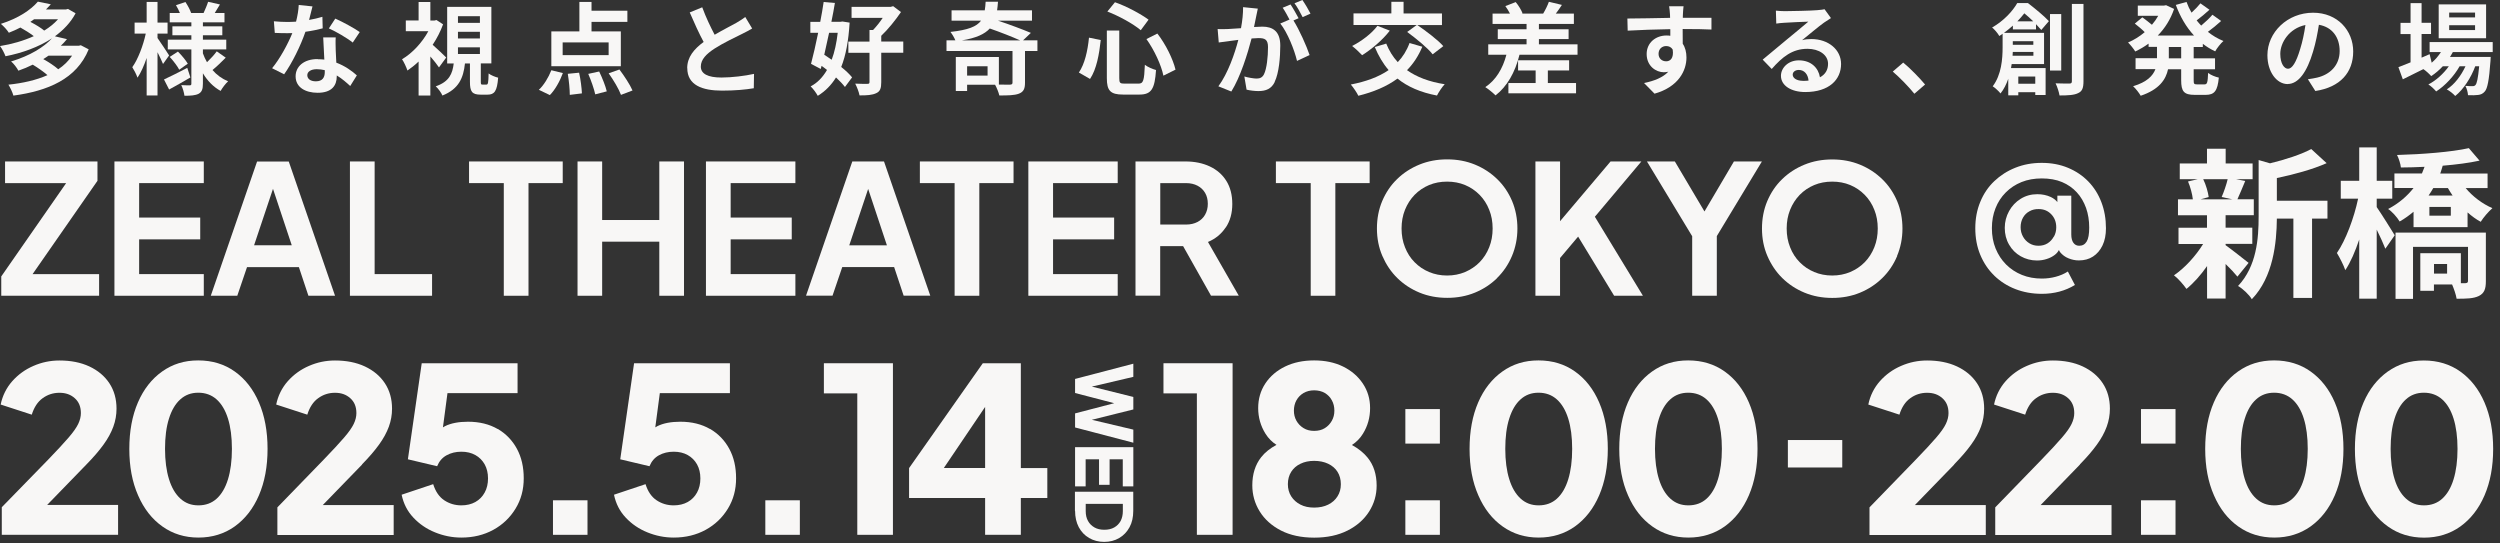 <svg width="336" height="73" viewBox="0 0 336 73" fill="none" xmlns="http://www.w3.org/2000/svg">
<rect x="0" y="0" width="336" height="73" fill="#333333" stroke="none"/>
<g clip-path="url(#clip0_416_1529)">
<path d="M0.74 7.56C2.98 7.12 5.19 6.33 6.99 5.15C5.91 6.32 4.08 7.48 1.49 8.26C1.83 8.53 2.28 9.12 2.47 9.5C3.16 9.26 3.8 8.99 4.4 8.69C5.07 9.09 5.87 9.65 6.38 10.1C4.87 10.77 3.07 11.18 1.13 11.38C1.37 11.76 1.68 12.4 1.8 12.85C6.42 12.22 10.29 10.63 11.92 6.63L10.86 6.08L10.58 6.15H8.17C8.47 5.87 8.75 5.57 9 5.26L7.38 4.88C8.52 4.04 9.5 3.03 10.16 1.79L9.14 1.2L8.87 1.27H6.18C6.41 1.04 6.62 0.81 6.83 0.58L5.09 0.22C4.15 1.32 2.49 2.45 0.11 3.21C0.46 3.48 0.96 4.03 1.19 4.4C1.74 4.18 2.25 3.96 2.74 3.7C3.36 4.04 4.05 4.48 4.54 4.86C3.15 5.49 1.58 5.94 0 6.19C0.28 6.54 0.59 7.16 0.74 7.56ZM9.69 7.48C9.2 8.21 8.58 8.81 7.83 9.31C7.34 8.87 6.54 8.34 5.81 7.94C6.07 7.79 6.3 7.64 6.52 7.48H9.69ZM4.08 2.94C4.26 2.82 4.42 2.71 4.58 2.59H7.8C7.29 3.16 6.67 3.67 5.94 4.11C5.5 3.73 4.75 3.29 4.08 2.94Z" fill="#F8F7F6"/>
<path d="M22.73 12.03C23.59 11.56 24.64 10.97 25.59 10.41L25.17 9.12C24.02 9.71 22.84 10.32 22.04 10.68L22.73 12.03Z" fill="#F8F7F6"/>
<path d="M18.48 10.44C18.94 9.77 19.36 8.82 19.71 7.79V12.83H21.17V7.02C21.47 7.6 21.75 8.21 21.91 8.6L22.73 7.45C22.5 7.09 21.53 5.6 21.17 5.11V4.52H22.52V3.04H21.17V0.26H19.71V3.04H18.09V4.52H19.59C19.25 6.11 18.54 7.98 17.78 9.03C18.01 9.39 18.33 10 18.48 10.44Z" fill="#F8F7F6"/>
<path d="M25.72 11.24C25.72 11.4 25.67 11.47 25.51 11.47C25.35 11.47 24.82 11.47 24.36 11.44C24.56 11.83 24.74 12.45 24.79 12.87C25.63 12.87 26.26 12.83 26.7 12.6C27.13 12.36 27.27 11.98 27.27 11.25V9.85C27.88 10.86 28.67 11.68 29.65 12.22C29.88 11.82 30.32 11.22 30.66 10.93C29.84 10.59 29.12 10.07 28.56 9.41C29.09 8.98 29.77 8.33 30.34 7.75L29.13 6.9C28.82 7.34 28.29 7.91 27.82 8.36C27.6 7.98 27.42 7.59 27.27 7.17V6.64H30.41V5.33H27.27V4.74H29.88V3.54H27.27V3H30.17V1.75H28.86C29.08 1.41 29.32 1.01 29.56 0.6L27.97 0.24C27.84 0.67 27.57 1.29 27.36 1.75H25.69C25.56 1.35 25.23 0.73 24.92 0.27L23.65 0.7C23.84 1.02 24.04 1.4 24.18 1.75H22.81V3H25.72V3.54H23.17V4.74H25.72V5.33H22.55V6.64H25.72V11.23V11.24Z" fill="#F8F7F6"/>
<path d="M23.9 6.94L22.81 7.65C23.3 8.18 23.85 8.9 24.09 9.37L25.24 8.56C24.97 8.1 24.4 7.41 23.91 6.93L23.9 6.94Z" fill="#F8F7F6"/>
<path d="M38.19 9.98C39.27 8.46 40.41 6.14 41.05 4.27C41.94 4.15 42.76 3.97 43.37 3.81L43.33 2.26C42.8 2.42 42.18 2.57 41.54 2.68C41.73 1.97 41.89 1.29 42 0.86L40.15 0.67C40.12 1.36 39.98 2.17 39.79 2.91C39.39 2.94 38.98 2.95 38.59 2.95C38.1 2.95 37.39 2.92 36.81 2.86L36.93 4.42C37.51 4.45 38.05 4.46 38.6 4.46C38.83 4.46 39.06 4.46 39.29 4.45C38.7 5.89 37.65 7.86 36.57 9.17L38.2 9.99L38.19 9.98Z" fill="#F8F7F6"/>
<path d="M48.35 4.31C47.68 3.82 46.02 2.92 45.06 2.5L44.2 3.82C45.12 4.22 46.64 5.1 47.41 5.72L48.35 4.31Z" fill="#F8F7F6"/>
<path d="M42.68 7.94C40.82 7.94 39.73 8.95 39.73 10.26C39.73 11.73 41.04 12.47 42.69 12.47C44.59 12.47 45.26 11.5 45.26 10.26V10.14C45.99 10.58 46.59 11.12 47.07 11.56L47.96 10.13C47.29 9.52 46.34 8.85 45.2 8.42C45.16 7.76 45.13 7.11 45.12 6.74C45.11 6.15 45.08 5.59 45.12 5.03H43.44C43.48 5.84 43.55 7.01 43.59 8.01C43.31 7.98 43 7.96 42.69 7.96L42.68 7.94ZM43.65 9.69C43.65 10.4 43.35 10.93 42.45 10.93C41.72 10.93 41.3 10.59 41.3 10.1C41.3 9.63 41.8 9.3 42.57 9.3C42.95 9.3 43.3 9.35 43.65 9.43V9.69Z" fill="#F8F7F6"/>
<path d="M54.03 7.96C54.26 8.27 54.62 9.05 54.76 9.48C55.26 9.14 55.77 8.74 56.26 8.27V12.84H57.84V7.59C58.29 8.1 58.73 8.67 59 9.06L59.97 7.73C59.71 7.46 58.74 6.53 58.15 6.02C58.72 5.16 59.2 4.23 59.55 3.27L58.66 2.69L58.39 2.76H57.84V0.27H56.26V2.75H54.54V4.19H57.57C56.73 5.74 55.41 7.15 54.04 7.96H54.03Z" fill="#F8F7F6"/>
<path d="M58.56 11.6C58.88 11.88 59.31 12.46 59.46 12.84C61.68 11.95 62.28 10.46 62.49 8.53H63.16V10.98C63.16 12.29 63.42 12.72 64.59 12.72H65.53C66.45 12.72 66.81 12.26 66.95 10.44C66.56 10.35 65.95 10.1 65.67 9.87C65.64 11.19 65.59 11.37 65.36 11.37H64.85C64.65 11.37 64.62 11.33 64.62 10.95V8.52H66.04V0.92H60.1V8.53H60.98C60.81 9.9 60.39 10.97 58.57 11.6H58.56ZM61.55 2.18H64.5V3.07H61.55V2.18ZM61.55 4.27H64.5V5.17H61.55V4.27ZM61.55 6.36H64.5V7.26H61.55V6.36Z" fill="#F8F7F6"/>
<path d="M81.8 9.85C82.45 10.75 83.18 11.98 83.46 12.75L85.01 12.16C84.67 11.37 83.89 10.19 83.25 9.34L81.81 9.85H81.8Z" fill="#F8F7F6"/>
<path d="M83.43 4.22H79.5V2.94H84.32V1.44H79.5V0.26H77.87V4.22H74.1V8.9H83.44V4.22H83.43ZM81.8 7.41H75.62V5.7H81.8V7.41Z" fill="#F8F7F6"/>
<path d="M76.58 12.75L78.21 12.55C78.18 11.85 78.04 10.69 77.83 9.77L76.31 9.92C76.47 10.85 76.58 12.05 76.58 12.75Z" fill="#F8F7F6"/>
<path d="M75.65 9.82L74.1 9.44C73.72 10.41 73.08 11.47 72.42 12.07L73.9 12.78C74.61 12.07 75.26 10.89 75.65 9.82Z" fill="#F8F7F6"/>
<path d="M80 12.68L81.55 12.28C81.39 11.58 80.94 10.46 80.53 9.61L79.06 9.93C79.45 10.82 79.85 11.98 80 12.68Z" fill="#F8F7F6"/>
<path d="M92.37 9.15C92.37 11.44 94.38 12.18 97.03 12.18C98.77 12.18 100.18 12.05 101.31 11.86L101.34 9.93C100.15 10.2 98.35 10.42 96.97 10.42C95.12 10.42 94.19 9.91 94.19 8.95C94.19 7.99 94.93 7.25 96.05 6.52C97.26 5.74 98.93 4.96 99.77 4.54C100.26 4.3 100.69 4.07 101.09 3.83L100.16 2.28C99.82 2.56 99.43 2.79 98.93 3.09C98.3 3.44 97.14 4.03 96.05 4.67C95.51 3.65 94.89 2.37 94.38 0.98L92.7 1.67C93.31 3.08 93.95 4.5 94.57 5.64C93.29 6.58 92.36 7.67 92.36 9.16L92.37 9.15Z" fill="#F8F7F6"/>
<path d="M117.36 4.03H116.86V5.59H114.02V7.1H116.86V11.03C116.86 11.22 116.79 11.27 116.56 11.27C116.34 11.28 115.63 11.27 114.94 11.24C115.17 11.68 115.44 12.37 115.52 12.82C116.5 12.83 117.23 12.78 117.77 12.52C118.3 12.28 118.44 11.85 118.44 11.04V7.09H121.4V5.58H118.44V4.81C119.38 3.92 120.38 2.67 121.09 1.62L120.04 0.83L119.72 0.92H114.45V2.4H118.64C118.26 2.97 117.79 3.56 117.35 4.02L117.36 4.03Z" fill="#F8F7F6"/>
<path d="M109 8.58L110.31 9.27L110.42 8.85C110.66 9.03 110.91 9.2 111.15 9.4C110.58 10.38 109.86 11.14 108.95 11.61C109.27 11.91 109.69 12.47 109.91 12.88C110.91 12.26 111.72 11.45 112.36 10.41C112.85 10.87 113.28 11.31 113.56 11.69L114.52 10.4C114.18 9.97 113.66 9.48 113.06 9C113.68 7.45 114.04 5.5 114.19 3.04L113.22 2.89L112.95 2.93H111.74C111.92 2.05 112.08 1.19 112.21 0.4L110.7 0.27C110.58 1.09 110.42 2.01 110.24 2.94H108.91V4.41H109.96C109.64 5.97 109.3 7.48 109 8.59V8.58ZM111.43 4.41H112.59C112.43 5.78 112.17 7 111.78 8.03C111.44 7.79 111.11 7.57 110.78 7.36C110.99 6.43 111.22 5.42 111.43 4.41Z" fill="#F8F7F6"/>
<path d="M136.08 11.1C136.08 11.3 136 11.36 135.73 11.38C135.54 11.38 134.91 11.38 134.25 11.37V7.66H128.46V12.23H129.98V11.39H133.74C133.97 11.81 134.21 12.4 134.31 12.83C135.47 12.83 136.33 12.82 136.94 12.59C137.56 12.35 137.76 11.94 137.76 11.13V6.85H139.43V5.42H137.5L138.55 4.42C137.43 3.95 135.68 3.29 134.13 2.78H138.7V1.39H134.01C134.06 1.03 134.1 0.65 134.13 0.23H132.47C132.44 0.66 132.42 1.04 132.35 1.39H127.89V2.78H131.85C131.26 3.57 130.13 4.03 127.74 4.29C127.96 4.57 128.25 5.04 128.4 5.42H127.21V6.85H136.08V11.09V11.1ZM132.73 10.16H129.98V8.91H132.73V10.16ZM129.27 5.43C131.2 5.11 132.33 4.59 133.03 3.83C134.46 4.33 136.05 4.95 137.11 5.43H129.27Z" fill="#F8F7F6"/>
<path d="M147.94 5.38L146.36 5.06C146.18 6.85 145.79 8.59 145 9.75L146.5 10.61C147.39 9.29 147.74 7.23 147.94 5.38Z" fill="#F8F7F6"/>
<path d="M150.95 12.71H153.15C154.77 12.71 155.2 11.92 155.37 9.41C154.92 9.29 154.25 9.01 153.87 8.71C153.78 10.83 153.67 11.24 153.01 11.24H151.16C150.53 11.24 150.43 11.15 150.43 10.5V4.1H148.76V10.5C148.76 12.18 149.23 12.71 150.94 12.71H150.95Z" fill="#F8F7F6"/>
<path d="M156.36 10.17L157.99 9.36C157.65 7.96 156.7 5.99 155.55 4.51L154.08 5.25C155.14 6.73 156.09 8.79 156.36 10.17Z" fill="#F8F7F6"/>
<path d="M154.36 2.64C153.3 1.86 151.44 0.86 149.85 0.3L148.83 1.55C150.41 2.16 152.28 3.19 153.32 4.06L154.37 2.64H154.36Z" fill="#F8F7F6"/>
<path d="M176.13 1.83C175.9 1.36 175.4 0.51 175.04 0L173.98 0.44C174.36 0.94 174.79 1.73 175.07 2.3L176.13 1.83Z" fill="#F8F7F6"/>
<path d="M174.31 8.19L176.01 7.4C175.62 6.23 174.62 3.98 173.84 2.75L174.53 2.45C174.26 1.95 173.79 1.1 173.45 0.6L172.39 1.04C172.7 1.47 173.04 2.12 173.31 2.63L172.07 3.16C173.03 4.35 173.97 6.7 174.32 8.19H174.31Z" fill="#F8F7F6"/>
<path d="M171.32 10.99C171.89 9.83 172.07 7.7 172.07 6.13C172.07 4.22 171.07 3.58 169.66 3.58C169.39 3.58 168.99 3.61 168.54 3.63C168.63 3.15 168.74 2.66 168.82 2.26C168.89 1.92 168.97 1.51 169.05 1.16L167.07 0.96C167.08 1.8 166.98 2.77 166.79 3.79C166.12 3.84 165.48 3.88 165.07 3.9C164.58 3.91 164.14 3.94 163.65 3.9L163.8 5.71C164.22 5.64 164.9 5.55 165.28 5.51C165.54 5.47 165.95 5.42 166.43 5.36C165.96 7.18 165.04 9.85 163.75 11.6L165.49 12.3C166.72 10.33 167.69 7.19 168.21 5.17C168.59 5.14 168.91 5.12 169.13 5.12C169.96 5.12 170.42 5.27 170.42 6.33C170.42 7.65 170.25 9.24 169.88 9.98C169.66 10.42 169.33 10.56 168.88 10.56C168.53 10.56 167.75 10.43 167.24 10.28L167.54 12.05C167.98 12.16 168.63 12.24 169.13 12.24C170.15 12.24 170.88 11.94 171.33 11.01L171.32 10.99Z" fill="#F8F7F6"/>
<path d="M183.07 7.42C184.32 6.64 185.83 5.37 186.79 4.12L185.13 3.47C184.35 4.51 182.99 5.54 181.72 6.18C182.1 6.46 182.76 7.08 183.07 7.42Z" fill="#F8F7F6"/>
<path d="M187.82 10.56C189.18 11.66 190.92 12.42 193.13 12.84C193.35 12.4 193.82 11.68 194.17 11.32C192.09 11 190.41 10.36 189.1 9.43C189.95 8.57 190.64 7.52 191.16 6.28L189.44 5.78C189.08 6.78 188.54 7.64 187.86 8.35C187.2 7.64 186.69 6.8 186.31 5.86L184.77 6.32C185.27 7.51 185.87 8.54 186.63 9.42C185.28 10.35 183.57 10.97 181.55 11.36C181.86 11.72 182.39 12.48 182.56 12.87C184.59 12.37 186.36 11.63 187.81 10.57L187.82 10.56Z" fill="#F8F7F6"/>
<path d="M189.13 4.3C190.34 5.19 191.88 6.44 192.55 7.3L193.98 6.2C193.23 5.35 191.66 4.17 190.49 3.37H193.8V1.81H188.64V0.24H187V1.8H181.91V3.36H190.41L189.13 4.29V4.3Z" fill="#F8F7F6"/>
<path d="M199.64 11.72C200.03 11.96 200.72 12.53 201 12.82C202.54 11.63 203.63 9.75 204.22 7.36H212.02V5.96H206.83V5.25H210.82V3.93H206.83V3.22H211.53V1.83H209.1C209.36 1.49 209.64 1.09 209.92 0.66L208.17 0.24C208.01 0.7 207.68 1.37 207.4 1.83H204.54L204.63 1.79C204.47 1.36 204.09 0.73 203.71 0.28L202.32 0.82C202.55 1.12 202.76 1.49 202.94 1.83H200.6V3.22H205.17V3.93H201.3V5.25H205.17V5.96H200.02V7.36H202.46C201.97 9.23 201.03 10.78 199.62 11.71L199.64 11.72Z" fill="#F8F7F6"/>
<path d="M202.73 11.16V12.54H211.82V11.16H208.03V9.47H210.89V8.1H204.03V9.47H206.39V11.16H202.73Z" fill="#F8F7F6"/>
<path d="M218.76 4.12C220.4 4.03 222.47 3.95 224.49 3.92V4.81C224.34 4.78 224.17 4.77 223.98 4.77C222.52 4.77 221.31 5.75 221.31 7.26C221.31 8.89 222.58 9.71 223.61 9.71C223.82 9.71 224.03 9.68 224.22 9.64C223.48 10.43 222.31 10.88 220.96 11.16L222.37 12.59C225.63 11.67 226.66 9.46 226.66 7.73C226.66 7.03 226.5 6.38 226.16 5.88C226.16 5.3 226.16 4.57 226.15 3.9C227.96 3.9 229.21 3.93 230.02 3.97V2.39C229.33 2.38 227.51 2.39 226.17 2.39C226.17 2.23 226.18 2.09 226.18 1.99C226.19 1.77 226.23 1.06 226.27 0.84H224.33C224.38 1.06 224.42 1.57 224.45 2C224.46 2.09 224.46 2.24 224.46 2.4C222.67 2.43 220.24 2.49 218.72 2.49L218.76 4.11V4.12ZM224.81 6.66C224.98 7.82 224.49 8.24 223.93 8.24C223.37 8.24 222.91 7.86 222.91 7.24C222.91 6.54 223.42 6.19 223.93 6.19C224.31 6.19 224.62 6.34 224.81 6.66Z" fill="#F8F7F6"/>
<path d="M236.91 8.02L238.12 9.27C239.55 7.65 240.88 6.56 242.93 6.56C244.48 6.56 245.69 7.37 245.69 8.57C245.69 9.38 245.33 10 244.6 10.39C244.4 9.12 243.4 8.11 241.76 8.11C240.35 8.11 239.36 9.11 239.36 10.19C239.36 11.52 240.76 12.37 242.62 12.37C245.84 12.37 247.44 10.7 247.44 8.6C247.44 6.66 245.72 5.25 243.45 5.25C243.02 5.25 242.64 5.28 242.2 5.4C243.04 4.73 244.44 3.54 245.15 3.04C245.45 2.84 245.76 2.64 246.08 2.43L245.22 1.24C245.06 1.28 244.75 1.33 244.2 1.37C243.45 1.44 240.59 1.5 239.89 1.5C239.51 1.5 239.06 1.47 238.68 1.43L238.73 3.17C239.04 3.12 239.46 3.08 239.82 3.06C240.52 3.01 242.35 2.93 243.04 2.91C242.38 3.49 240.99 4.61 240.25 5.23C239.46 5.88 237.85 7.24 236.91 8.01V8.02ZM242.29 10.86C241.51 10.86 240.94 10.52 240.94 10.03C240.94 9.69 241.26 9.4 241.76 9.4C242.49 9.4 242.99 9.97 243.07 10.83C242.83 10.86 242.57 10.87 242.29 10.87V10.86Z" fill="#F8F7F6"/>
<path d="M257.29 12.6L258.73 11.36C258.04 10.53 256.75 9.19 255.79 8.41L254.39 9.62C255.33 10.43 256.47 11.59 257.29 12.6Z" fill="#F8F7F6"/>
<path d="M268.71 4.84C268.86 4.75 269.01 4.64 269.15 4.54V6.37C269.15 7.89 269 10.05 267.82 11.6C268.1 11.76 268.67 12.29 268.87 12.56C269.33 11.99 269.66 11.31 269.91 10.59V12.81H271.26V12.39H273.54V12.77H274.93V9.15H270.28C270.32 8.97 270.35 8.79 270.37 8.61H274.72V4.42H269.33C269.77 4.1 270.16 3.77 270.53 3.44V3.95H273.64V3.25C273.92 3.55 274.17 3.82 274.35 4.03L275.37 2.84C274.72 2.14 273.5 1.14 272.55 0.41H271.12C270.49 1.51 269.34 2.77 267.74 3.7C268.05 3.94 268.51 4.48 268.7 4.83L268.71 4.84ZM271.26 10.29H273.54V11.25H271.26V10.29ZM270.52 5.54H273.28V6.02H270.52V5.54ZM270.51 6.98H273.29V7.49H270.49C270.5 7.31 270.52 7.14 270.52 6.98H270.51ZM272.07 1.79C272.46 2.1 272.88 2.49 273.27 2.87H271.13C271.48 2.51 271.79 2.14 272.07 1.79Z" fill="#F8F7F6"/>
<path d="M276.8 12.83C277.96 12.83 278.79 12.78 279.31 12.51C279.85 12.27 280.02 11.82 280.02 10.93V0.53H278.46V10.92C278.46 11.15 278.37 11.23 278.12 11.23C277.86 11.23 277.08 11.23 276.27 11.2C276.5 11.66 276.73 12.39 276.8 12.83Z" fill="#F8F7F6"/>
<path d="M277.03 1.89H275.52V9.48H277.03V1.89Z" fill="#F8F7F6"/>
<path d="M291.37 9.31H293.15V10.78C293.15 12.28 293.51 12.75 294.97 12.75H296.44C297.63 12.75 298.04 12.21 298.21 10.43C297.75 10.34 297.1 10.07 296.77 9.8C296.72 11.07 296.65 11.34 296.3 11.34H295.26C294.88 11.34 294.83 11.26 294.83 10.77V9.31H297.7V7.84H294.83V6.32H296.06V5.89C296.57 6.28 297.12 6.62 297.72 6.9C297.96 6.47 298.45 5.84 298.83 5.51C298.06 5.2 297.36 4.78 296.74 4.28C297.32 3.86 297.97 3.32 298.52 2.82L297.35 1.98C296.97 2.44 296.38 2.98 295.84 3.44C295.62 3.21 295.42 2.98 295.23 2.74C295.78 2.34 296.4 1.81 296.95 1.31L295.74 0.45C295.43 0.83 294.99 1.3 294.54 1.7C294.27 1.24 294.05 0.76 293.87 0.26L292.43 0.66C293.02 2.25 293.83 3.65 294.88 4.78H290C290.96 3.81 291.72 2.61 292.2 1.2L291.12 0.7L290.84 0.75H287.32V2.12H290.07C289.83 2.55 289.54 2.96 289.22 3.33C288.84 3.01 288.33 2.62 287.93 2.33L286.92 3.17C287.36 3.51 287.9 3.96 288.25 4.32C287.56 4.91 286.79 5.38 286.01 5.71C286.32 6.01 286.76 6.56 286.98 6.92C287.6 6.62 288.21 6.27 288.77 5.86V6.3H289.9V7.82H287.02V9.29H289.69C289.35 10.19 288.55 11.03 286.69 11.59C287.03 11.89 287.51 12.51 287.71 12.87C290.2 12.03 291.09 10.7 291.39 9.29L291.37 9.31ZM291.49 6.32H293.15V7.84H291.49V6.32Z" fill="#F8F7F6"/>
<path d="M307.46 11.29C308.92 11.29 310.07 9.65 310.87 6.95C311.25 5.7 311.48 4.46 311.66 3.33C313.45 3.64 314.45 5.01 314.45 6.86C314.45 8.8 313.13 10.03 311.42 10.43C311.07 10.51 310.69 10.58 310.18 10.65L311.18 12.23C314.55 11.72 316.27 9.72 316.27 6.92C316.27 4.12 314.18 1.71 310.88 1.71C307.42 1.71 304.74 4.35 304.74 7.42C304.74 9.67 305.99 11.3 307.46 11.3V11.29ZM309.85 3.37C309.69 4.47 309.45 5.62 309.14 6.6C308.6 8.41 308.06 9.24 307.51 9.24C307.01 9.24 306.47 8.58 306.47 7.23C306.47 5.76 307.64 3.82 309.85 3.36V3.37Z" fill="#F8F7F6"/>
<path d="M334.13 0.59H327.76V5.14H334.13V0.59ZM332.65 4.04H329.17V3.39H332.65V4.04ZM332.65 2.34H329.17V1.69H332.65V2.34Z" fill="#F8F7F6"/>
<path d="M322.35 9.04L322.94 10.66C323.76 10.26 324.73 9.77 325.7 9.29C326.04 9.51 326.55 9.98 326.75 10.23C327.3 9.88 327.83 9.42 328.31 8.91H329.12C328.41 9.91 327.37 10.85 326.37 11.35C326.75 11.58 327.16 11.98 327.42 12.29C328.59 11.55 329.85 10.2 330.57 8.91H331.36C330.78 10.16 329.88 11.36 328.85 12.01C329.25 12.23 329.71 12.59 329.98 12.9C331.07 12.05 332.12 10.42 332.67 8.91H333.2C333.05 10.54 332.89 11.23 332.7 11.43C332.59 11.55 332.48 11.58 332.3 11.58C332.12 11.58 331.77 11.58 331.34 11.54C331.54 11.88 331.68 12.42 331.7 12.79C332.24 12.82 332.75 12.8 333.06 12.76C333.4 12.72 333.69 12.61 333.95 12.3C334.31 11.91 334.53 10.83 334.72 8.2C334.73 8.01 334.75 7.65 334.75 7.65H329.28C329.41 7.43 329.55 7.22 329.66 7H335.02V5.65H326.54V7H328.06C327.72 7.53 327.31 8.01 326.82 8.43L326.54 7.28L325.46 7.75V4.57H326.73V3.06H325.46V0.42H323.98V3.07H322.63V4.58H323.98V8.38C323.35 8.64 322.78 8.87 322.32 9.04H322.35Z" fill="#F8F7F6"/>
<path d="M13.1 21.7H0.68V24.61H8.89L0.17 37.15V39.75H13.32V36.84H4.38L13.1 24.3V21.7Z" fill="#F8F7F6"/>
<path d="M27.39 36.84H18.7V32.17H26.91V29.24H18.7V24.61H27.39V21.7H15.38V39.75H27.39V36.84Z" fill="#F8F7F6"/>
<path d="M31.89 39.75L33.2 35.9H40.17L41.45 39.75H45.03L38.81 21.71H34.55L28.33 39.75H31.89ZM36.69 25.38L39.21 32.96H34.15L36.69 25.38Z" fill="#F8F7F6"/>
<path d="M47.03 21.7V39.75H58.07V36.84H50.35V21.7H47.03Z" fill="#F8F7F6"/>
<path d="M75.63 21.7H63.04V24.61H67.71V39.75H71.03V24.61H75.63V21.7Z" fill="#F8F7F6"/>
<path d="M88.61 39.75H91.93V21.7H88.61V29.57H80.93V21.7H77.62V39.75H80.93V32.48H88.61V39.75Z" fill="#F8F7F6"/>
<path d="M106.9 24.61V21.7H94.88V39.75H106.9V36.84H98.2V32.17H106.41V29.24H98.2V24.61H106.9Z" fill="#F8F7F6"/>
<path d="M118.81 21.7H114.55L108.33 39.74H111.89L113.2 35.89H120.17L121.45 39.74H125.03L118.81 21.7ZM114.14 32.97L116.68 25.39L119.2 32.97H114.14Z" fill="#F8F7F6"/>
<path d="M128.3 39.75H131.62V24.61H136.22V21.7H123.63V24.61H128.3V39.75Z" fill="#F8F7F6"/>
<path d="M150.22 24.61V21.7H138.21V39.75H150.22V36.84H141.53V32.17H149.74V29.24H141.53V24.61H150.22Z" fill="#F8F7F6"/>
<path d="M164.74 30.58C165.33 29.7 165.62 28.65 165.62 27.42C165.62 26.19 165.35 25.16 164.82 24.31C164.29 23.46 163.55 22.82 162.6 22.37C161.66 21.93 160.57 21.7 159.34 21.7H152.61V39.74H155.93V33.08H159.01L162.76 39.74H166.49L162.35 32.52C163.35 32.1 164.15 31.45 164.73 30.57L164.74 30.58ZM161.97 28.85C161.73 29.27 161.39 29.6 160.95 29.83C160.51 30.06 160 30.18 159.4 30.18H155.94V24.61H159.4C160 24.61 160.51 24.73 160.95 24.96C161.39 25.19 161.73 25.52 161.97 25.93C162.21 26.34 162.33 26.83 162.33 27.39C162.33 27.95 162.21 28.42 161.97 28.84V28.85Z" fill="#F8F7F6"/>
<path d="M179.47 39.75V24.61H184.08V21.7H171.48V24.61H176.16V39.75H179.47Z" fill="#F8F7F6"/>
<path d="M201.2 37.37C202.06 36.53 202.73 35.54 203.21 34.4C203.69 33.26 203.94 32.03 203.94 30.71C203.94 29.39 203.7 28.16 203.23 27.03C202.75 25.9 202.09 24.91 201.23 24.08C200.37 23.24 199.37 22.59 198.23 22.12C197.08 21.65 195.84 21.42 194.5 21.42C193.16 21.42 191.92 21.65 190.77 22.12C189.62 22.59 188.62 23.24 187.77 24.07C186.91 24.9 186.25 25.89 185.77 27.02C185.29 28.16 185.06 29.39 185.06 30.71C185.06 32.03 185.3 33.27 185.79 34.4C186.28 35.53 186.94 36.53 187.8 37.37C188.66 38.21 189.65 38.86 190.79 39.33C191.93 39.8 193.17 40.03 194.51 40.03C195.85 40.03 197.09 39.8 198.23 39.33C199.37 38.86 200.36 38.21 201.22 37.37H201.2ZM194.49 37.03C193.62 37.03 192.81 36.87 192.07 36.56C191.33 36.25 190.68 35.81 190.12 35.24C189.56 34.68 189.13 34 188.83 33.23C188.52 32.46 188.37 31.62 188.37 30.71C188.37 29.8 188.52 28.97 188.83 28.2C189.14 27.43 189.57 26.76 190.12 26.19C190.68 25.62 191.33 25.18 192.07 24.87C192.81 24.56 193.62 24.41 194.49 24.41C195.36 24.41 196.17 24.56 196.91 24.87C197.65 25.18 198.3 25.62 198.86 26.19C199.42 26.76 199.85 27.43 200.15 28.2C200.46 28.97 200.61 29.8 200.61 30.71C200.61 31.62 200.46 32.45 200.15 33.23C199.84 34.01 199.41 34.68 198.86 35.24C198.3 35.81 197.65 36.24 196.91 36.56C196.17 36.87 195.36 37.03 194.49 37.03Z" fill="#F8F7F6"/>
<path d="M214.35 29.13L220.6 21.7H216.46L209.67 29.73V21.7H206.36V39.75H209.67V34.68L212.1 31.8L216.94 39.75H220.81L214.35 29.13Z" fill="#F8F7F6"/>
<path d="M225.1 21.7H221.35L227.43 31.75V39.75H230.74V31.73L236.8 21.7H233.04L229.08 28.42L225.1 21.7Z" fill="#F8F7F6"/>
<path d="M254.96 34.41C255.44 33.27 255.69 32.04 255.69 30.72C255.69 29.4 255.45 28.17 254.98 27.04C254.5 25.91 253.84 24.92 252.98 24.09C252.12 23.25 251.12 22.6 249.98 22.13C248.83 21.66 247.59 21.43 246.25 21.43C244.91 21.43 243.67 21.66 242.52 22.13C241.37 22.6 240.37 23.25 239.52 24.08C238.66 24.91 238 25.9 237.52 27.03C237.04 28.17 236.81 29.4 236.81 30.72C236.81 32.04 237.05 33.28 237.54 34.41C238.03 35.54 238.69 36.54 239.55 37.38C240.41 38.22 241.4 38.87 242.54 39.34C243.68 39.81 244.92 40.04 246.26 40.04C247.6 40.04 248.84 39.81 249.98 39.34C251.12 38.87 252.11 38.22 252.97 37.38C253.83 36.54 254.5 35.55 254.98 34.41H254.96ZM251.91 33.23C251.6 34 251.17 34.68 250.62 35.24C250.06 35.81 249.41 36.24 248.67 36.56C247.93 36.87 247.12 37.03 246.25 37.03C245.38 37.03 244.57 36.87 243.83 36.56C243.09 36.25 242.44 35.81 241.88 35.24C241.32 34.68 240.89 34 240.59 33.23C240.28 32.46 240.13 31.62 240.13 30.71C240.13 29.8 240.28 28.97 240.59 28.2C240.9 27.43 241.33 26.76 241.88 26.19C242.44 25.62 243.09 25.18 243.83 24.87C244.57 24.56 245.38 24.41 246.25 24.41C247.12 24.41 247.93 24.56 248.67 24.87C249.41 25.18 250.06 25.62 250.62 26.19C251.18 26.76 251.61 27.43 251.91 28.2C252.22 28.97 252.37 29.8 252.37 30.71C252.37 31.62 252.22 32.45 251.91 33.23Z" fill="#F8F7F6"/>
<path d="M268.02 37.04C268.83 37.82 269.78 38.43 270.86 38.85C271.94 39.27 273.13 39.49 274.42 39.49C276.09 39.49 277.58 39.09 278.87 38.3L277.92 36.49C277.43 36.81 276.88 37.04 276.28 37.2C275.68 37.36 275.06 37.44 274.42 37.44C273.46 37.44 272.57 37.28 271.75 36.95C270.93 36.62 270.22 36.15 269.62 35.55C269.02 34.95 268.55 34.23 268.21 33.4C267.87 32.57 267.71 31.66 267.71 30.67C267.71 29.68 267.87 28.82 268.19 28C268.51 27.18 268.97 26.47 269.57 25.87C270.17 25.27 270.87 24.8 271.69 24.47C272.51 24.14 273.42 23.98 274.42 23.98C275.42 23.98 276.36 24.14 277.14 24.47C277.92 24.8 278.58 25.26 279.13 25.86C279.68 26.46 280.08 27.16 280.37 27.96C280.65 28.76 280.79 29.64 280.79 30.58C280.79 31.46 280.68 32.09 280.45 32.46C280.22 32.84 279.89 33.03 279.45 33.03C279.12 33.03 278.86 32.9 278.67 32.64C278.48 32.38 278.38 32 278.38 31.51V26.3H276.51V27.16C276.3 26.89 276.01 26.66 275.63 26.48C275.09 26.23 274.49 26.1 273.82 26.1C272.98 26.1 272.24 26.31 271.58 26.72C270.92 27.13 270.4 27.68 270.02 28.37C269.64 29.06 269.44 29.81 269.44 30.63C269.44 31.45 269.63 32.22 270.02 32.88C270.4 33.55 270.93 34.07 271.58 34.44C272.23 34.81 272.97 35.01 273.76 35.01C274.21 35.01 274.65 34.95 275.07 34.81C275.49 34.68 275.86 34.49 276.17 34.25C276.42 34.06 276.59 33.84 276.72 33.6C276.77 33.69 276.8 33.79 276.86 33.87C277.17 34.25 277.55 34.54 278.01 34.72C278.47 34.91 278.93 35 279.4 35C280.13 35 280.76 34.83 281.3 34.48C281.84 34.13 282.27 33.63 282.58 32.98C282.89 32.33 283.04 31.56 283.04 30.68C283.04 29.4 282.83 28.23 282.42 27.16C282.01 26.09 281.42 25.16 280.66 24.38C279.9 23.6 278.99 22.99 277.93 22.55C276.87 22.11 275.7 21.89 274.41 21.89C273.12 21.89 271.95 22.11 270.87 22.54C269.79 22.97 268.84 23.58 268.03 24.35C267.22 25.12 266.59 26.05 266.15 27.13C265.7 28.21 265.48 29.39 265.48 30.68C265.48 31.97 265.7 33.17 266.15 34.25C266.6 35.33 267.22 36.26 268.03 37.04H268.02ZM276.03 31.8C275.82 32.18 275.55 32.48 275.2 32.7C274.85 32.92 274.44 33.03 273.97 33.03C273.5 33.03 273.11 32.92 272.75 32.7C272.39 32.48 272.1 32.18 271.89 31.8C271.68 31.42 271.57 31 271.57 30.53C271.57 30.06 271.68 29.62 271.89 29.25C272.1 28.88 272.39 28.59 272.77 28.39C273.14 28.18 273.55 28.09 274.01 28.1C274.68 28.1 275.24 28.33 275.69 28.8C276.14 29.27 276.36 29.85 276.36 30.55C276.36 31 276.26 31.42 276.05 31.8H276.03Z" fill="#F8F7F6"/>
<path d="M296.61 40.12H299.12V35.48C299.75 36.09 300.36 36.74 300.71 37.18L302.21 35.33C301.71 34.94 299.9 33.5 299.12 32.95V32.78H302.71V30.6H299.12V28.92H302.91V26.78H300.71C301.02 26.13 301.36 25.25 301.76 24.32L300.5 24.08H302.75V21.97H299.13V19.99H296.62V21.97H292.96V24.08H295.4L294.07 24.39C294.38 25.11 294.64 26.07 294.72 26.79H292.72V28.93H296.62V30.61H292.79V32.79H296.1C295.1 34.42 293.59 36.06 292.18 37C292.72 37.41 293.47 38.26 293.86 38.83C294.8 38.07 295.78 36.98 296.63 35.76V40.14L296.61 40.12ZM295.76 26.79L296.85 26.48C296.76 25.83 296.48 24.82 296.11 24.08H299.4C299.23 24.82 298.88 25.82 298.59 26.48L300.03 26.79H295.76Z" fill="#F8F7F6"/>
<path d="M302.65 40.21C305.53 37.22 305.98 32.63 306.01 29.38H308.23V40.04H310.74V29.38H312.81V26.98H306.01V23.93C308.3 23.45 310.78 22.78 312.7 21.93L310.63 20.03C309.3 20.75 307.17 21.45 305.09 21.95L303.56 21.51V29.07C303.56 32.08 303.3 35.78 300.79 38.44C301.38 38.75 302.32 39.64 302.64 40.21H302.65Z" fill="#F8F7F6"/>
<path d="M325.29 34.02V39.08H327.12V38.23H329.56C329.8 38.8 330.08 39.58 330.17 40.15C331.5 40.15 332.44 40.13 333.16 39.78C333.9 39.41 334.1 38.82 334.1 37.78V31.26H321.96V40.17H324.31V33.18H331.7V37.73C331.7 37.97 331.61 38.04 331.35 38.06H330.74V34.03H325.29V34.02ZM328.89 36.77H327.13V35.48H328.89V36.77Z" fill="#F8F7F6"/>
<path d="M320.96 28.09C321.46 28.4 322.18 29.2 322.51 29.77C323.21 29.38 323.82 28.92 324.38 28.46V30.53H331.64V28.55C332.21 29.05 332.8 29.49 333.41 29.81C333.76 29.24 334.46 28.42 334.98 27.98C333.63 27.39 332.32 26.41 331.39 25.28H334.33V23.32H327.97C328.08 22.97 328.21 22.62 328.3 22.27C330.11 22.12 331.83 21.9 333.25 21.59L331.81 19.91C329.5 20.43 325.53 20.74 322.16 20.83C322.4 21.29 322.64 22.05 322.68 22.51C323.68 22.51 324.77 22.47 325.86 22.42C325.75 22.72 325.64 23.01 325.51 23.31H321.81V25.27H324.38C323.55 26.32 322.46 27.3 320.98 28.08L320.96 28.09ZM329.39 28.99H326.51V27.81H329.39V28.99ZM327.04 25.28H329C329.2 25.63 329.41 25.96 329.63 26.28H326.4C326.62 25.95 326.84 25.63 327.03 25.28H327.04Z" fill="#F8F7F6"/>
<path d="M317.08 40.14H319.43V30.86C319.89 31.8 320.35 32.8 320.59 33.43L321.85 31.62C321.5 31.05 320.04 28.7 319.43 27.83V26.7H321.52V24.3H319.43V19.81H317.08V24.3H314.6V26.7H316.93C316.39 29.27 315.27 32.28 314.08 34C314.45 34.61 314.97 35.61 315.21 36.31C315.91 35.26 316.54 33.8 317.08 32.19V40.14Z" fill="#F8F7F6"/>
<path d="M11.63 62.41C12.56 61.46 13.32 60.58 13.91 59.76C14.5 58.95 14.94 58.14 15.23 57.35C15.52 56.56 15.66 55.75 15.66 54.92C15.66 53.62 15.34 52.48 14.7 51.51C14.06 50.54 13.16 49.79 12.01 49.25C10.85 48.71 9.51 48.45 7.99 48.45C6.77 48.45 5.61 48.69 4.49 49.18C3.38 49.66 2.43 50.35 1.64 51.24C0.86 52.13 0.34 53.17 0.09 54.37L4.27 55.73C4.58 54.74 5.06 54 5.73 53.52C6.39 53.04 7.14 52.79 7.99 52.79C8.84 52.79 9.5 53.03 10.05 53.52C10.6 54.01 10.87 54.67 10.87 55.52C10.87 56 10.75 56.48 10.51 56.98C10.27 57.48 9.84 58.09 9.21 58.82C8.58 59.55 7.66 60.55 6.44 61.81L0.24 68.17V71.88H15.87V67.86H6.34L11.63 62.41Z" fill="#F8F7F6"/>
<path d="M31.55 49.93C30.16 48.94 28.52 48.44 26.64 48.44C24.76 48.44 23.19 48.94 21.79 49.93C20.4 50.92 19.31 52.3 18.54 54.08C17.77 55.86 17.38 57.94 17.38 60.33C17.38 62.72 17.77 64.79 18.56 66.58C19.34 68.38 20.43 69.77 21.83 70.76C23.22 71.75 24.84 72.25 26.67 72.25C28.5 72.25 30.15 71.75 31.55 70.75C32.94 69.75 34.03 68.36 34.8 66.57C35.57 64.78 35.96 62.71 35.96 60.33C35.96 57.95 35.57 55.88 34.8 54.09C34.03 52.3 32.94 50.92 31.55 49.93ZM30.64 64.42C30.29 65.56 29.78 66.42 29.12 67.02C28.46 67.62 27.64 67.92 26.67 67.92C25.7 67.92 24.91 67.62 24.24 67.01C23.57 66.4 23.06 65.53 22.71 64.39C22.36 63.26 22.18 61.9 22.18 60.33C22.18 58.76 22.35 57.38 22.71 56.26C23.06 55.14 23.57 54.27 24.23 53.68C24.89 53.08 25.69 52.78 26.65 52.78C27.61 52.78 28.44 53.08 29.11 53.68C29.78 54.28 30.29 55.14 30.64 56.26C30.99 57.38 31.17 58.74 31.17 60.33C31.17 61.92 30.99 63.28 30.64 64.42Z" fill="#F8F7F6"/>
<path d="M48.66 62.41C49.59 61.46 50.35 60.58 50.94 59.76C51.53 58.95 51.97 58.14 52.26 57.35C52.55 56.56 52.69 55.75 52.69 54.92C52.69 53.62 52.37 52.48 51.73 51.51C51.09 50.54 50.19 49.79 49.04 49.25C47.88 48.71 46.54 48.45 45.02 48.45C43.8 48.45 42.64 48.69 41.52 49.18C40.41 49.66 39.46 50.35 38.67 51.24C37.89 52.13 37.37 53.17 37.12 54.37L41.3 55.73C41.61 54.74 42.09 54 42.76 53.52C43.42 53.04 44.17 52.79 45.02 52.79C45.87 52.79 46.53 53.03 47.08 53.52C47.63 54.01 47.9 54.67 47.9 55.52C47.9 56 47.78 56.48 47.54 56.98C47.3 57.48 46.87 58.09 46.24 58.82C45.61 59.55 44.69 60.55 43.47 61.81L37.28 68.19V71.9H52.91V67.88H43.38L48.67 62.43L48.66 62.41Z" fill="#F8F7F6"/>
<path d="M66.89 57.66C65.77 57.01 64.44 56.68 62.9 56.68C61.64 56.68 60.61 56.88 59.82 57.27C59.72 57.32 59.63 57.38 59.53 57.44L60.14 52.84H69.56V48.82H56.68L54.82 61.73L58.75 62.66C59.02 62 59.44 61.51 60.02 61.19C60.6 60.87 61.26 60.71 62 60.71C62.74 60.71 63.35 60.86 63.89 61.16C64.43 61.46 64.84 61.88 65.14 62.41C65.44 62.95 65.59 63.58 65.59 64.3C65.59 65.02 65.44 65.66 65.14 66.2C64.84 66.75 64.42 67.17 63.89 67.47C63.35 67.77 62.72 67.92 62 67.92C61.15 67.92 60.39 67.69 59.71 67.24C59.03 66.79 58.53 66.06 58.22 65.07L53.98 66.49C54.23 67.69 54.75 68.71 55.56 69.57C56.37 70.43 57.33 71.09 58.47 71.55C59.6 72.01 60.78 72.25 62 72.25C63.61 72.25 65.04 71.9 66.3 71.21C67.56 70.52 68.55 69.57 69.29 68.36C70.03 67.15 70.39 65.8 70.39 64.29C70.39 62.78 70.09 61.46 69.48 60.33C68.87 59.2 68.01 58.3 66.9 57.65L66.89 57.66Z" fill="#F8F7F6"/>
<path d="M78.96 67.24H74.32V71.88H78.96V67.24Z" fill="#F8F7F6"/>
<path d="M95.43 57.66C94.31 57.01 92.98 56.68 91.44 56.68C90.18 56.68 89.15 56.88 88.36 57.27C88.26 57.32 88.17 57.38 88.07 57.44L88.68 52.84H98.1V48.82H85.22L83.36 61.73L87.29 62.66C87.56 62 87.98 61.51 88.56 61.19C89.14 60.87 89.8 60.71 90.54 60.71C91.28 60.71 91.89 60.86 92.43 61.16C92.97 61.46 93.38 61.88 93.68 62.41C93.98 62.95 94.13 63.58 94.13 64.3C94.13 65.02 93.98 65.66 93.68 66.2C93.38 66.75 92.96 67.17 92.43 67.47C91.89 67.77 91.26 67.92 90.54 67.92C89.69 67.92 88.93 67.69 88.25 67.24C87.57 66.79 87.07 66.06 86.76 65.07L82.52 66.49C82.77 67.69 83.29 68.71 84.1 69.57C84.91 70.43 85.87 71.09 87.01 71.55C88.14 72.01 89.32 72.25 90.54 72.25C92.15 72.25 93.58 71.9 94.84 71.21C96.1 70.52 97.09 69.57 97.83 68.36C98.57 67.15 98.93 65.8 98.93 64.29C98.93 62.78 98.63 61.46 98.02 60.33C97.41 59.2 96.55 58.3 95.44 57.65L95.43 57.66Z" fill="#F8F7F6"/>
<path d="M107.5 67.24H102.86V71.88H107.5V67.24Z" fill="#F8F7F6"/>
<path d="M110.73 52.87H115.22V71.88H120.01V48.82H110.73V52.87Z" fill="#F8F7F6"/>
<path d="M137.2 48.82H132.09L122.18 62.91V66.93H132.4V71.88H137.2V66.93H140.76V62.91H137.2V48.82ZM132.4 62.9H126.85L132.4 54.69V62.9Z" fill="#F8F7F6"/>
<path d="M156.37 52.87H160.86V71.88H165.66V48.82H156.37V52.87Z" fill="#F8F7F6"/>
<path d="M181.71 59.8C182.29 59.42 182.79 58.93 183.18 58.29C183.82 57.26 184.14 56.11 184.14 54.85C184.14 53.59 183.81 52.51 183.16 51.54C182.51 50.57 181.62 49.81 180.5 49.26C179.38 48.71 178.08 48.44 176.62 48.44C175.16 48.44 173.85 48.71 172.72 49.26C171.59 49.81 170.7 50.57 170.06 51.54C169.42 52.51 169.1 53.61 169.1 54.85C169.1 56.09 169.43 57.25 170.08 58.29C170.48 58.93 170.98 59.42 171.56 59.79C170.72 60.24 170.02 60.79 169.5 61.45C168.71 62.46 168.31 63.72 168.31 65.23C168.31 66.49 168.64 67.66 169.3 68.73C169.96 69.8 170.92 70.66 172.16 71.3C173.41 71.94 174.9 72.26 176.63 72.26C178.36 72.26 179.86 71.94 181.12 71.3C182.38 70.66 183.34 69.81 184.01 68.75C184.68 67.69 185.02 66.53 185.02 65.27C185.02 63.76 184.62 62.51 183.81 61.51C183.28 60.85 182.57 60.29 181.72 59.82L181.71 59.8ZM174.24 53.8C174.47 53.39 174.79 53.06 175.2 52.82C175.61 52.58 176.09 52.46 176.62 52.46C177.15 52.46 177.66 52.58 178.06 52.82C178.46 53.06 178.78 53.38 179 53.8C179.23 54.21 179.34 54.68 179.34 55.19C179.34 55.7 179.23 56.14 179 56.55C178.77 56.96 178.46 57.29 178.06 57.54C177.66 57.79 177.18 57.91 176.62 57.91C176.06 57.91 175.61 57.79 175.2 57.54C174.79 57.29 174.47 56.96 174.24 56.55C174.01 56.14 173.9 55.68 173.9 55.19C173.9 54.7 174.01 54.21 174.24 53.8ZM179.76 66.71C179.46 67.19 179.04 67.56 178.51 67.82C177.97 68.09 177.34 68.22 176.62 68.22C175.9 68.22 175.3 68.09 174.78 67.82C174.25 67.55 173.84 67.18 173.54 66.71C173.24 66.24 173.09 65.69 173.09 65.07C173.09 64.45 173.24 63.88 173.54 63.41C173.84 62.94 174.25 62.58 174.78 62.33C175.31 62.07 175.92 61.94 176.62 61.94C177.32 61.94 177.97 62.07 178.51 62.33C179.05 62.59 179.47 62.95 179.76 63.41C180.05 63.87 180.21 64.43 180.21 65.07C180.21 65.71 180.06 66.24 179.76 66.71Z" fill="#F8F7F6"/>
<path d="M193.52 54.98H188.88V59.62H193.52V54.98Z" fill="#F8F7F6"/>
<path d="M193.52 67.24H188.88V71.88H193.52V67.24Z" fill="#F8F7F6"/>
<path d="M211.68 49.93C210.29 48.94 208.65 48.44 206.77 48.44C204.89 48.44 203.32 48.94 201.92 49.93C200.53 50.92 199.44 52.3 198.67 54.08C197.9 55.86 197.51 57.94 197.51 60.33C197.51 62.72 197.9 64.79 198.69 66.58C199.47 68.38 200.56 69.77 201.96 70.76C203.35 71.75 204.97 72.25 206.8 72.25C208.63 72.25 210.28 71.75 211.68 70.75C213.07 69.75 214.16 68.36 214.93 66.57C215.7 64.78 216.09 62.71 216.09 60.33C216.09 57.95 215.7 55.88 214.93 54.09C214.16 52.3 213.07 50.92 211.68 49.93ZM210.77 64.42C210.42 65.56 209.91 66.42 209.25 67.02C208.59 67.62 207.77 67.92 206.8 67.92C205.83 67.92 205.04 67.62 204.37 67.01C203.7 66.4 203.19 65.53 202.84 64.39C202.49 63.26 202.31 61.9 202.31 60.33C202.31 58.76 202.48 57.38 202.84 56.26C203.19 55.14 203.7 54.27 204.36 53.68C205.02 53.08 205.82 52.78 206.78 52.78C207.74 52.78 208.57 53.08 209.24 53.68C209.91 54.28 210.42 55.14 210.77 56.26C211.12 57.38 211.3 58.74 211.3 60.33C211.3 61.92 211.12 63.28 210.77 64.42Z" fill="#F8F7F6"/>
<path d="M231.8 49.93C230.41 48.94 228.77 48.44 226.89 48.44C225.01 48.44 223.44 48.94 222.04 49.93C220.65 50.92 219.56 52.3 218.79 54.08C218.02 55.86 217.63 57.94 217.63 60.33C217.63 62.72 218.02 64.79 218.81 66.58C219.59 68.38 220.68 69.77 222.08 70.76C223.47 71.75 225.09 72.25 226.92 72.25C228.75 72.25 230.4 71.75 231.8 70.75C233.19 69.75 234.28 68.36 235.05 66.57C235.82 64.78 236.21 62.71 236.21 60.33C236.21 57.95 235.82 55.88 235.05 54.09C234.28 52.3 233.19 50.92 231.8 49.93ZM230.89 64.42C230.54 65.56 230.03 66.42 229.37 67.02C228.71 67.62 227.89 67.92 226.92 67.92C225.95 67.92 225.16 67.62 224.49 67.01C223.82 66.4 223.31 65.53 222.96 64.39C222.61 63.26 222.43 61.9 222.43 60.33C222.43 58.76 222.6 57.38 222.96 56.26C223.31 55.14 223.82 54.27 224.48 53.68C225.14 53.08 225.94 52.78 226.9 52.78C227.86 52.78 228.69 53.08 229.36 53.68C230.03 54.28 230.54 55.14 230.89 56.26C231.24 57.38 231.42 58.74 231.42 60.33C231.42 61.92 231.24 63.28 230.89 64.42Z" fill="#F8F7F6"/>
<path d="M262.64 62.41C263.57 61.46 264.33 60.58 264.92 59.76C265.51 58.95 265.95 58.14 266.24 57.35C266.53 56.56 266.67 55.75 266.67 54.92C266.67 53.62 266.35 52.48 265.71 51.51C265.07 50.54 264.17 49.79 263.02 49.25C261.86 48.71 260.52 48.45 259 48.45C257.78 48.45 256.62 48.69 255.5 49.18C254.39 49.66 253.44 50.35 252.65 51.24C251.87 52.13 251.35 53.17 251.1 54.37L255.28 55.73C255.59 54.74 256.07 54 256.74 53.52C257.4 53.04 258.15 52.79 259 52.79C259.85 52.79 260.51 53.03 261.06 53.52C261.61 54.01 261.88 54.67 261.88 55.52C261.88 56 261.76 56.48 261.52 56.98C261.28 57.48 260.85 58.09 260.22 58.82C259.59 59.55 258.67 60.55 257.45 61.81L251.26 68.19V71.9H266.89V67.88H257.36L262.65 62.43L262.64 62.41Z" fill="#F8F7F6"/>
<path d="M279.54 62.41C280.47 61.46 281.23 60.58 281.82 59.76C282.41 58.95 282.85 58.14 283.14 57.35C283.43 56.56 283.57 55.75 283.57 54.92C283.57 53.62 283.25 52.48 282.61 51.51C281.97 50.54 281.07 49.79 279.92 49.25C278.76 48.71 277.42 48.45 275.9 48.45C274.68 48.45 273.52 48.69 272.4 49.18C271.29 49.66 270.34 50.35 269.55 51.24C268.77 52.13 268.25 53.17 268 54.37L272.18 55.73C272.49 54.74 272.97 54 273.64 53.52C274.3 53.04 275.05 52.79 275.9 52.79C276.75 52.79 277.41 53.03 277.96 53.52C278.51 54.01 278.78 54.67 278.78 55.52C278.78 56 278.66 56.48 278.42 56.98C278.18 57.48 277.75 58.09 277.12 58.82C276.49 59.55 275.57 60.55 274.35 61.81L268.16 68.19V71.9H283.79V67.88H274.26L279.55 62.43L279.54 62.41Z" fill="#F8F7F6"/>
<path d="M292.39 54.98H287.75V59.62H292.39V54.98Z" fill="#F8F7F6"/>
<path d="M292.39 67.24H287.75V71.88H292.39V67.24Z" fill="#F8F7F6"/>
<path d="M310.55 49.93C309.16 48.94 307.52 48.44 305.64 48.44C303.76 48.44 302.19 48.94 300.79 49.93C299.4 50.92 298.31 52.3 297.54 54.08C296.77 55.86 296.38 57.94 296.38 60.33C296.38 62.72 296.77 64.79 297.56 66.58C298.34 68.38 299.43 69.77 300.83 70.76C302.22 71.75 303.84 72.25 305.67 72.25C307.5 72.25 309.15 71.75 310.55 70.75C311.94 69.75 313.03 68.36 313.8 66.57C314.57 64.78 314.96 62.71 314.96 60.33C314.96 57.95 314.57 55.88 313.8 54.09C313.03 52.3 311.94 50.92 310.55 49.93ZM309.63 64.42C309.28 65.56 308.77 66.42 308.11 67.02C307.45 67.62 306.63 67.92 305.66 67.92C304.69 67.92 303.9 67.62 303.23 67.01C302.56 66.4 302.05 65.53 301.7 64.39C301.35 63.26 301.17 61.9 301.17 60.33C301.17 58.76 301.34 57.38 301.7 56.26C302.05 55.14 302.56 54.27 303.22 53.68C303.88 53.08 304.68 52.78 305.64 52.78C306.6 52.78 307.43 53.08 308.1 53.68C308.77 54.28 309.28 55.14 309.63 56.26C309.98 57.38 310.16 58.74 310.16 60.33C310.16 61.92 309.98 63.28 309.63 64.42Z" fill="#F8F7F6"/>
<path d="M333.92 54.1C333.15 52.31 332.06 50.93 330.67 49.94C329.28 48.95 327.64 48.45 325.76 48.45C323.88 48.45 322.31 48.95 320.91 49.94C319.52 50.93 318.43 52.31 317.66 54.09C316.89 55.87 316.5 57.95 316.5 60.34C316.5 62.73 316.89 64.8 317.68 66.59C318.46 68.39 319.55 69.78 320.95 70.77C322.34 71.76 323.96 72.26 325.79 72.26C327.62 72.26 329.27 71.76 330.67 70.76C332.06 69.76 333.15 68.37 333.92 66.58C334.69 64.79 335.08 62.72 335.08 60.34C335.08 57.96 334.69 55.89 333.92 54.1ZM329.76 64.42C329.41 65.56 328.9 66.42 328.24 67.02C327.58 67.62 326.76 67.92 325.79 67.92C324.82 67.92 324.03 67.62 323.36 67.01C322.69 66.4 322.18 65.53 321.83 64.39C321.48 63.26 321.3 61.9 321.3 60.33C321.3 58.76 321.47 57.38 321.83 56.26C322.18 55.14 322.69 54.27 323.35 53.68C324.01 53.08 324.81 52.78 325.77 52.78C326.73 52.78 327.56 53.08 328.23 53.68C328.9 54.28 329.41 55.14 329.76 56.26C330.11 57.38 330.29 58.74 330.29 60.33C330.29 61.92 330.11 63.28 329.76 64.42Z" fill="#F8F7F6"/>
<path d="M144.49 52.82L149.75 54.19L144.49 55.56V57.45L152.32 59.5V57.74L146.74 56.42L152.32 55.03V53.35L146.74 51.96L152.32 50.65V48.88L144.49 50.93V52.82Z" fill="#F8F7F6"/>
<path d="M144.49 65.37H145.91V61.73H147.71V65.16H149.13V61.73H150.9V65.37H152.32V60.1H144.49V65.37Z" fill="#F8F7F6"/>
<path d="M144.49 68.65C144.49 69.5 144.66 70.23 144.99 70.86C145.33 71.48 145.79 71.97 146.38 72.31C146.97 72.65 147.65 72.83 148.4 72.83C149.15 72.83 149.83 72.66 150.42 72.31C151.01 71.97 151.47 71.48 151.81 70.86C152.15 70.24 152.31 69.5 152.31 68.65V66.09H144.47V68.65H144.49ZM145.91 67.72H150.91V68.69C150.91 69.2 150.81 69.64 150.61 70.02C150.41 70.39 150.12 70.68 149.75 70.89C149.38 71.1 148.94 71.2 148.42 71.2C147.9 71.2 147.47 71.1 147.1 70.89C146.73 70.68 146.43 70.39 146.23 70.02C146.02 69.65 145.92 69.21 145.92 68.69V67.72H145.91Z" fill="#F8F7F6"/>
<path d="M247.6 59.14H240.29V62.83H247.6V59.14Z" fill="#F8F7F6"/>
</g>
<defs>
<clipPath id="clip0_416_1529">
<rect width="335.08" height="72.82" fill="white"/>
</clipPath>
</defs>
</svg>
